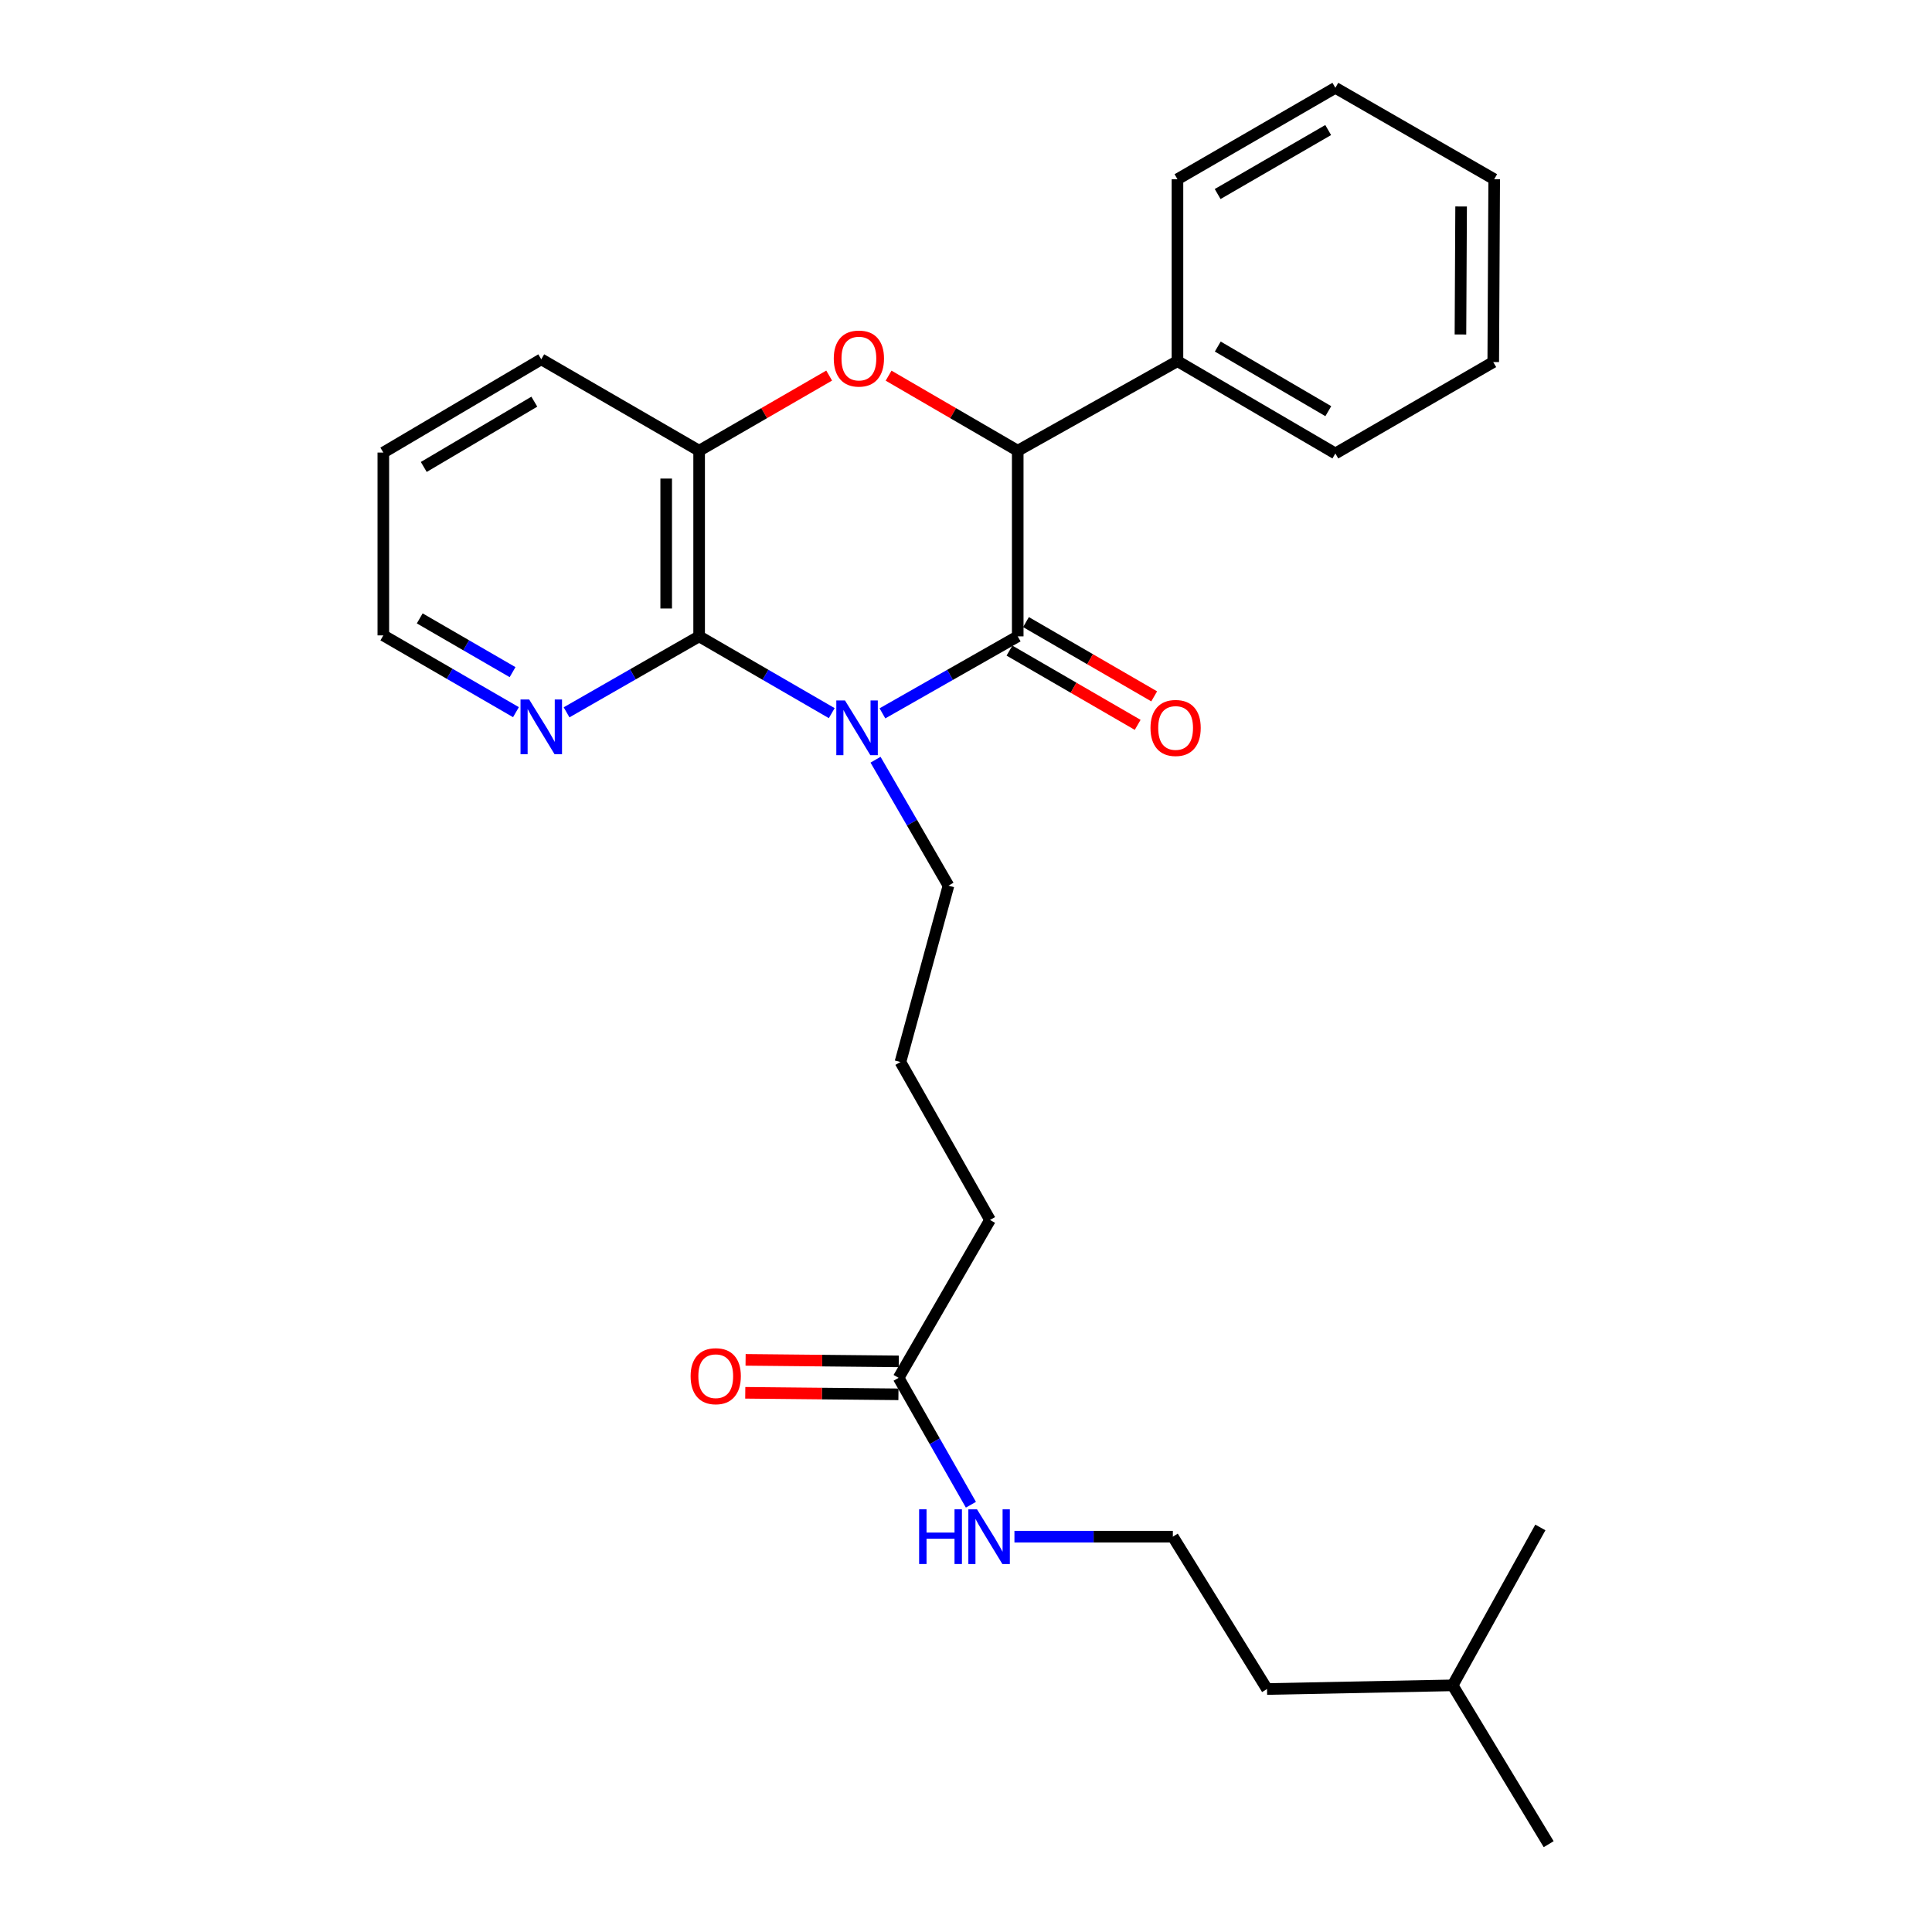 <?xml version='1.0' encoding='iso-8859-1'?>
<svg version='1.1' baseProfile='full'
              xmlns='http://www.w3.org/2000/svg'
                      xmlns:rdkit='http://www.rdkit.org/xml'
                      xmlns:xlink='http://www.w3.org/1999/xlink'
                  xml:space='preserve'
width='1000px' height='1000px' viewBox='0 0 1000 1000'>
<!-- END OF HEADER -->
<rect style='opacity:1.0;fill:#FFFFFF;stroke:none' width='1000' height='1000' x='0' y='0'> </rect>
<path class='bond-0' d='M 456.744,369.233 L 491.758,349.305' style='fill:none;fill-rule:evenodd;stroke:#0000FF;stroke-width:6px;stroke-linecap:butt;stroke-linejoin:miter;stroke-opacity:1' />
<path class='bond-0' d='M 491.758,349.305 L 526.773,329.376' style='fill:none;fill-rule:evenodd;stroke:#000000;stroke-width:6px;stroke-linecap:butt;stroke-linejoin:miter;stroke-opacity:1' />
<path class='bond-1' d='M 430.51,369.121 L 396.191,349.249' style='fill:none;fill-rule:evenodd;stroke:#0000FF;stroke-width:6px;stroke-linecap:butt;stroke-linejoin:miter;stroke-opacity:1' />
<path class='bond-1' d='M 396.191,349.249 L 361.871,329.376' style='fill:none;fill-rule:evenodd;stroke:#000000;stroke-width:6px;stroke-linecap:butt;stroke-linejoin:miter;stroke-opacity:1' />
<path class='bond-10' d='M 453.177,393.228 L 472.051,425.824' style='fill:none;fill-rule:evenodd;stroke:#0000FF;stroke-width:6px;stroke-linecap:butt;stroke-linejoin:miter;stroke-opacity:1' />
<path class='bond-10' d='M 472.051,425.824 L 490.924,458.419' style='fill:none;fill-rule:evenodd;stroke:#000000;stroke-width:6px;stroke-linecap:butt;stroke-linejoin:miter;stroke-opacity:1' />
<path class='bond-3' d='M 526.773,329.376 L 526.773,233.292' style='fill:none;fill-rule:evenodd;stroke:#000000;stroke-width:6px;stroke-linecap:butt;stroke-linejoin:miter;stroke-opacity:1' />
<path class='bond-6' d='M 522.5,336.754 L 555.68,355.972' style='fill:none;fill-rule:evenodd;stroke:#000000;stroke-width:6px;stroke-linecap:butt;stroke-linejoin:miter;stroke-opacity:1' />
<path class='bond-6' d='M 555.68,355.972 L 588.86,375.189' style='fill:none;fill-rule:evenodd;stroke:#FF0000;stroke-width:6px;stroke-linecap:butt;stroke-linejoin:miter;stroke-opacity:1' />
<path class='bond-6' d='M 531.046,321.998 L 564.227,341.215' style='fill:none;fill-rule:evenodd;stroke:#000000;stroke-width:6px;stroke-linecap:butt;stroke-linejoin:miter;stroke-opacity:1' />
<path class='bond-6' d='M 564.227,341.215 L 597.407,360.432' style='fill:none;fill-rule:evenodd;stroke:#FF0000;stroke-width:6px;stroke-linecap:butt;stroke-linejoin:miter;stroke-opacity:1' />
<path class='bond-4' d='M 361.871,329.376 L 361.871,233.292' style='fill:none;fill-rule:evenodd;stroke:#000000;stroke-width:6px;stroke-linecap:butt;stroke-linejoin:miter;stroke-opacity:1' />
<path class='bond-4' d='M 344.818,314.964 L 344.818,247.705' style='fill:none;fill-rule:evenodd;stroke:#000000;stroke-width:6px;stroke-linecap:butt;stroke-linejoin:miter;stroke-opacity:1' />
<path class='bond-5' d='M 361.871,329.376 L 327.563,349.038' style='fill:none;fill-rule:evenodd;stroke:#000000;stroke-width:6px;stroke-linecap:butt;stroke-linejoin:miter;stroke-opacity:1' />
<path class='bond-5' d='M 327.563,349.038 L 293.254,368.701' style='fill:none;fill-rule:evenodd;stroke:#0000FF;stroke-width:6px;stroke-linecap:butt;stroke-linejoin:miter;stroke-opacity:1' />
<path class='bond-2' d='M 429.172,194.399 L 395.521,213.846' style='fill:none;fill-rule:evenodd;stroke:#FF0000;stroke-width:6px;stroke-linecap:butt;stroke-linejoin:miter;stroke-opacity:1' />
<path class='bond-2' d='M 395.521,213.846 L 361.871,233.292' style='fill:none;fill-rule:evenodd;stroke:#000000;stroke-width:6px;stroke-linecap:butt;stroke-linejoin:miter;stroke-opacity:1' />
<path class='bond-27' d='M 459.936,194.444 L 493.355,213.868' style='fill:none;fill-rule:evenodd;stroke:#FF0000;stroke-width:6px;stroke-linecap:butt;stroke-linejoin:miter;stroke-opacity:1' />
<path class='bond-27' d='M 493.355,213.868 L 526.773,233.292' style='fill:none;fill-rule:evenodd;stroke:#000000;stroke-width:6px;stroke-linecap:butt;stroke-linejoin:miter;stroke-opacity:1' />
<path class='bond-8' d='M 526.773,233.292 L 609.451,186.927' style='fill:none;fill-rule:evenodd;stroke:#000000;stroke-width:6px;stroke-linecap:butt;stroke-linejoin:miter;stroke-opacity:1' />
<path class='bond-13' d='M 361.871,233.292 L 280.16,185.98' style='fill:none;fill-rule:evenodd;stroke:#000000;stroke-width:6px;stroke-linecap:butt;stroke-linejoin:miter;stroke-opacity:1' />
<path class='bond-16' d='M 267.058,368.62 L 232.734,348.747' style='fill:none;fill-rule:evenodd;stroke:#0000FF;stroke-width:6px;stroke-linecap:butt;stroke-linejoin:miter;stroke-opacity:1' />
<path class='bond-16' d='M 232.734,348.747 L 198.41,328.874' style='fill:none;fill-rule:evenodd;stroke:#000000;stroke-width:6px;stroke-linecap:butt;stroke-linejoin:miter;stroke-opacity:1' />
<path class='bond-16' d='M 265.305,347.9 L 241.278,333.989' style='fill:none;fill-rule:evenodd;stroke:#0000FF;stroke-width:6px;stroke-linecap:butt;stroke-linejoin:miter;stroke-opacity:1' />
<path class='bond-16' d='M 241.278,333.989 L 217.251,320.078' style='fill:none;fill-rule:evenodd;stroke:#000000;stroke-width:6px;stroke-linecap:butt;stroke-linejoin:miter;stroke-opacity:1' />
<path class='bond-7' d='M 465.117,713.171 L 512.43,631.44' style='fill:none;fill-rule:evenodd;stroke:#000000;stroke-width:6px;stroke-linecap:butt;stroke-linejoin:miter;stroke-opacity:1' />
<path class='bond-9' d='M 465.202,704.645 L 425.558,704.252' style='fill:none;fill-rule:evenodd;stroke:#000000;stroke-width:6px;stroke-linecap:butt;stroke-linejoin:miter;stroke-opacity:1' />
<path class='bond-9' d='M 425.558,704.252 L 385.915,703.859' style='fill:none;fill-rule:evenodd;stroke:#FF0000;stroke-width:6px;stroke-linecap:butt;stroke-linejoin:miter;stroke-opacity:1' />
<path class='bond-9' d='M 465.033,721.697 L 425.389,721.304' style='fill:none;fill-rule:evenodd;stroke:#000000;stroke-width:6px;stroke-linecap:butt;stroke-linejoin:miter;stroke-opacity:1' />
<path class='bond-9' d='M 425.389,721.304 L 385.746,720.911' style='fill:none;fill-rule:evenodd;stroke:#FF0000;stroke-width:6px;stroke-linecap:butt;stroke-linejoin:miter;stroke-opacity:1' />
<path class='bond-11' d='M 465.117,713.171 L 483.829,746.011' style='fill:none;fill-rule:evenodd;stroke:#000000;stroke-width:6px;stroke-linecap:butt;stroke-linejoin:miter;stroke-opacity:1' />
<path class='bond-11' d='M 483.829,746.011 L 502.54,778.85' style='fill:none;fill-rule:evenodd;stroke:#0000FF;stroke-width:6px;stroke-linecap:butt;stroke-linejoin:miter;stroke-opacity:1' />
<path class='bond-17' d='M 609.451,186.927 L 691.182,234.713' style='fill:none;fill-rule:evenodd;stroke:#000000;stroke-width:6px;stroke-linecap:butt;stroke-linejoin:miter;stroke-opacity:1' />
<path class='bond-17' d='M 630.318,179.374 L 687.53,212.824' style='fill:none;fill-rule:evenodd;stroke:#000000;stroke-width:6px;stroke-linecap:butt;stroke-linejoin:miter;stroke-opacity:1' />
<path class='bond-18' d='M 609.451,186.927 L 609.451,92.767' style='fill:none;fill-rule:evenodd;stroke:#000000;stroke-width:6px;stroke-linecap:butt;stroke-linejoin:miter;stroke-opacity:1' />
<path class='bond-14' d='M 490.924,458.419 L 466.065,549.7' style='fill:none;fill-rule:evenodd;stroke:#000000;stroke-width:6px;stroke-linecap:butt;stroke-linejoin:miter;stroke-opacity:1' />
<path class='bond-12' d='M 525.074,795.375 L 566.069,795.375' style='fill:none;fill-rule:evenodd;stroke:#0000FF;stroke-width:6px;stroke-linecap:butt;stroke-linejoin:miter;stroke-opacity:1' />
<path class='bond-12' d='M 566.069,795.375 L 607.064,795.375' style='fill:none;fill-rule:evenodd;stroke:#000000;stroke-width:6px;stroke-linecap:butt;stroke-linejoin:miter;stroke-opacity:1' />
<path class='bond-19' d='M 607.064,795.375 L 655.807,874.236' style='fill:none;fill-rule:evenodd;stroke:#000000;stroke-width:6px;stroke-linecap:butt;stroke-linejoin:miter;stroke-opacity:1' />
<path class='bond-28' d='M 280.16,185.98 L 198.41,234.249' style='fill:none;fill-rule:evenodd;stroke:#000000;stroke-width:6px;stroke-linecap:butt;stroke-linejoin:miter;stroke-opacity:1' />
<path class='bond-28' d='M 276.567,207.905 L 219.343,241.693' style='fill:none;fill-rule:evenodd;stroke:#000000;stroke-width:6px;stroke-linecap:butt;stroke-linejoin:miter;stroke-opacity:1' />
<path class='bond-15' d='M 466.065,549.7 L 512.43,631.44' style='fill:none;fill-rule:evenodd;stroke:#000000;stroke-width:6px;stroke-linecap:butt;stroke-linejoin:miter;stroke-opacity:1' />
<path class='bond-21' d='M 198.41,328.874 L 198.41,234.249' style='fill:none;fill-rule:evenodd;stroke:#000000;stroke-width:6px;stroke-linecap:butt;stroke-linejoin:miter;stroke-opacity:1' />
<path class='bond-25' d='M 691.182,234.713 L 772.903,187.411' style='fill:none;fill-rule:evenodd;stroke:#000000;stroke-width:6px;stroke-linecap:butt;stroke-linejoin:miter;stroke-opacity:1' />
<path class='bond-24' d='M 609.451,92.767 L 691.182,45.455' style='fill:none;fill-rule:evenodd;stroke:#000000;stroke-width:6px;stroke-linecap:butt;stroke-linejoin:miter;stroke-opacity:1' />
<path class='bond-24' d='M 630.254,100.429 L 687.466,67.31' style='fill:none;fill-rule:evenodd;stroke:#000000;stroke-width:6px;stroke-linecap:butt;stroke-linejoin:miter;stroke-opacity:1' />
<path class='bond-20' d='M 655.807,874.236 L 751.891,872.331' style='fill:none;fill-rule:evenodd;stroke:#000000;stroke-width:6px;stroke-linecap:butt;stroke-linejoin:miter;stroke-opacity:1' />
<path class='bond-22' d='M 751.891,872.331 L 801.59,954.545' style='fill:none;fill-rule:evenodd;stroke:#000000;stroke-width:6px;stroke-linecap:butt;stroke-linejoin:miter;stroke-opacity:1' />
<path class='bond-23' d='M 751.891,872.331 L 797.289,790.601' style='fill:none;fill-rule:evenodd;stroke:#000000;stroke-width:6px;stroke-linecap:butt;stroke-linejoin:miter;stroke-opacity:1' />
<path class='bond-26' d='M 691.182,45.455 L 773.396,92.767' style='fill:none;fill-rule:evenodd;stroke:#000000;stroke-width:6px;stroke-linecap:butt;stroke-linejoin:miter;stroke-opacity:1' />
<path class='bond-29' d='M 772.903,187.411 L 773.396,92.767' style='fill:none;fill-rule:evenodd;stroke:#000000;stroke-width:6px;stroke-linecap:butt;stroke-linejoin:miter;stroke-opacity:1' />
<path class='bond-29' d='M 755.925,173.125 L 756.27,106.875' style='fill:none;fill-rule:evenodd;stroke:#000000;stroke-width:6px;stroke-linecap:butt;stroke-linejoin:miter;stroke-opacity:1' />
<path  class='atom-0' d='M 437.352 362.547
L 446.632 377.547
Q 447.552 379.027, 449.032 381.707
Q 450.512 384.387, 450.592 384.547
L 450.592 362.547
L 454.352 362.547
L 454.352 390.867
L 450.472 390.867
L 440.512 374.467
Q 439.352 372.547, 438.112 370.347
Q 436.912 368.147, 436.552 367.467
L 436.552 390.867
L 432.872 390.867
L 432.872 362.547
L 437.352 362.547
' fill='#0000FF'/>
<path  class='atom-3' d='M 431.559 185.586
Q 431.559 178.786, 434.919 174.986
Q 438.279 171.186, 444.559 171.186
Q 450.839 171.186, 454.199 174.986
Q 457.559 178.786, 457.559 185.586
Q 457.559 192.466, 454.159 196.386
Q 450.759 200.266, 444.559 200.266
Q 438.319 200.266, 434.919 196.386
Q 431.559 192.506, 431.559 185.586
M 444.559 197.066
Q 448.879 197.066, 451.199 194.186
Q 453.559 191.266, 453.559 185.586
Q 453.559 180.026, 451.199 177.226
Q 448.879 174.386, 444.559 174.386
Q 440.239 174.386, 437.879 177.186
Q 435.559 179.986, 435.559 185.586
Q 435.559 191.306, 437.879 194.186
Q 440.239 197.066, 444.559 197.066
' fill='#FF0000'/>
<path  class='atom-6' d='M 273.9 362.045
L 283.18 377.045
Q 284.1 378.525, 285.58 381.205
Q 287.06 383.885, 287.14 384.045
L 287.14 362.045
L 290.9 362.045
L 290.9 390.365
L 287.02 390.365
L 277.06 373.965
Q 275.9 372.045, 274.66 369.845
Q 273.46 367.645, 273.1 366.965
L 273.1 390.365
L 269.42 390.365
L 269.42 362.045
L 273.9 362.045
' fill='#0000FF'/>
<path  class='atom-7' d='M 595.494 376.787
Q 595.494 369.987, 598.854 366.187
Q 602.214 362.387, 608.494 362.387
Q 614.774 362.387, 618.134 366.187
Q 621.494 369.987, 621.494 376.787
Q 621.494 383.667, 618.094 387.587
Q 614.694 391.467, 608.494 391.467
Q 602.254 391.467, 598.854 387.587
Q 595.494 383.707, 595.494 376.787
M 608.494 388.267
Q 612.814 388.267, 615.134 385.387
Q 617.494 382.467, 617.494 376.787
Q 617.494 371.227, 615.134 368.427
Q 612.814 365.587, 608.494 365.587
Q 604.174 365.587, 601.814 368.387
Q 599.494 371.187, 599.494 376.787
Q 599.494 382.507, 601.814 385.387
Q 604.174 388.267, 608.494 388.267
' fill='#FF0000'/>
<path  class='atom-10' d='M 357.464 712.313
Q 357.464 705.513, 360.824 701.713
Q 364.184 697.913, 370.464 697.913
Q 376.744 697.913, 380.104 701.713
Q 383.464 705.513, 383.464 712.313
Q 383.464 719.193, 380.064 723.113
Q 376.664 726.993, 370.464 726.993
Q 364.224 726.993, 360.824 723.113
Q 357.464 719.233, 357.464 712.313
M 370.464 723.793
Q 374.784 723.793, 377.104 720.913
Q 379.464 717.993, 379.464 712.313
Q 379.464 706.753, 377.104 703.953
Q 374.784 701.113, 370.464 701.113
Q 366.144 701.113, 363.784 703.913
Q 361.464 706.713, 361.464 712.313
Q 361.464 718.033, 363.784 720.913
Q 366.144 723.793, 370.464 723.793
' fill='#FF0000'/>
<path  class='atom-12' d='M 475.736 781.215
L 479.576 781.215
L 479.576 793.255
L 494.056 793.255
L 494.056 781.215
L 497.896 781.215
L 497.896 809.535
L 494.056 809.535
L 494.056 796.455
L 479.576 796.455
L 479.576 809.535
L 475.736 809.535
L 475.736 781.215
' fill='#0000FF'/>
<path  class='atom-12' d='M 505.696 781.215
L 514.976 796.215
Q 515.896 797.695, 517.376 800.375
Q 518.856 803.055, 518.936 803.215
L 518.936 781.215
L 522.696 781.215
L 522.696 809.535
L 518.816 809.535
L 508.856 793.135
Q 507.696 791.215, 506.456 789.015
Q 505.256 786.815, 504.896 786.135
L 504.896 809.535
L 501.216 809.535
L 501.216 781.215
L 505.696 781.215
' fill='#0000FF'/>
</svg>
